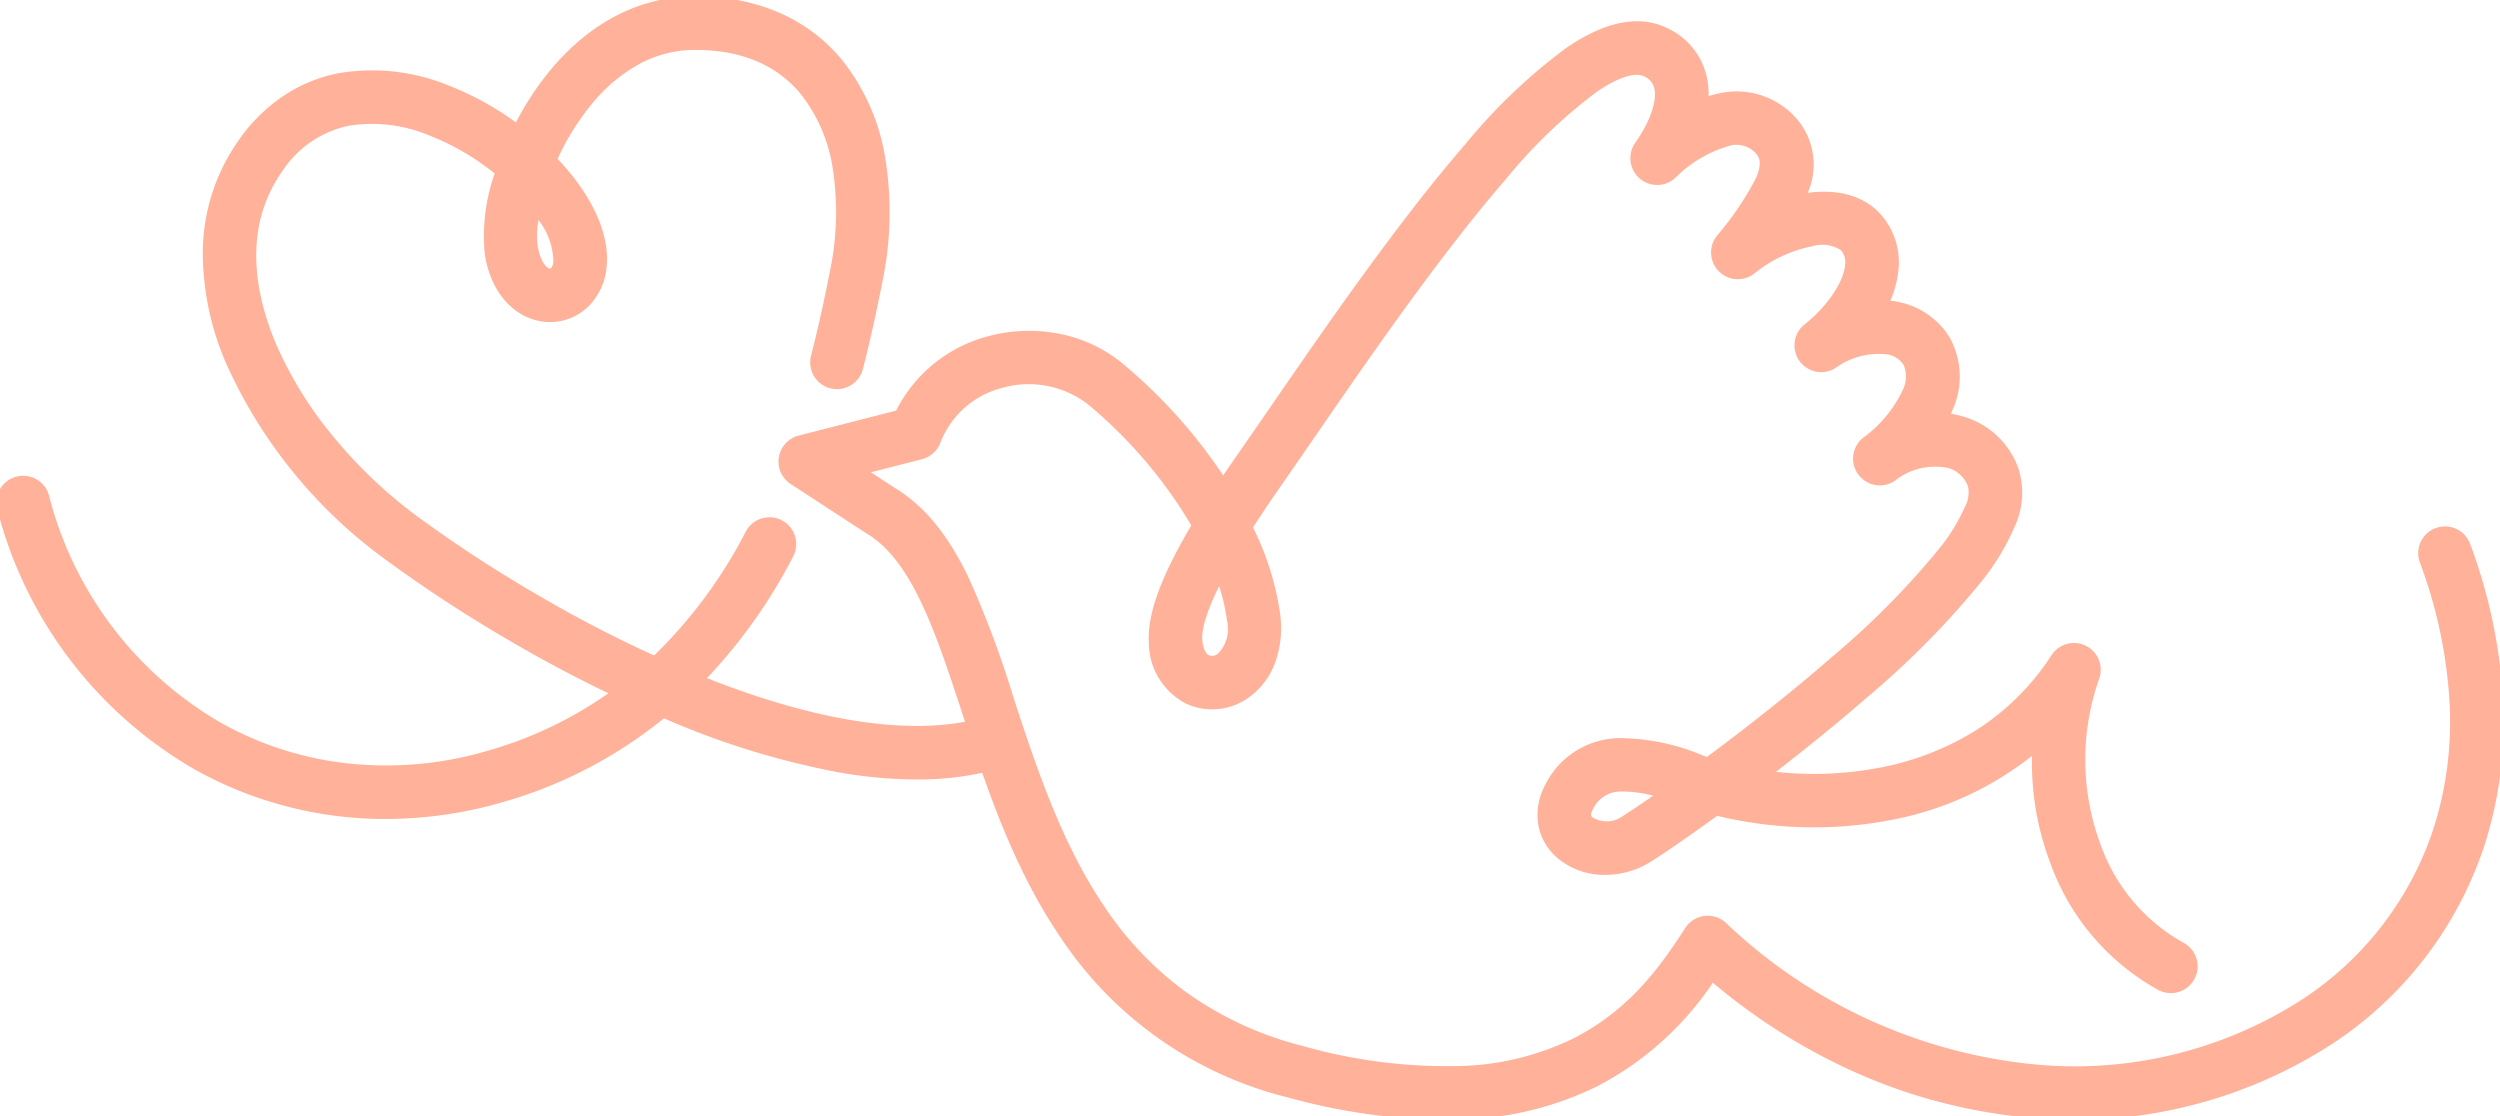 <svg xmlns="http://www.w3.org/2000/svg" xmlns:xlink="http://www.w3.org/1999/xlink" width="186.833" height="83.429" viewBox="0 0 186.833 83.429"><defs><style>.a{fill:none;stroke:#707070;stroke-width:4px;}.b{clip-path:url(#a);}.c{fill:#ffb199;}</style><clipPath id="a"><rect class="a" width="186.833" height="83.428"/></clipPath></defs><g transform="translate(0 0)"><g class="b" transform="translate(0 0)"><path class="c" d="M29.1,67.054a29.106,29.106,0,0,1-14.264-3.693A31.448,31.448,0,0,1,.072,43.938a2,2,0,0,1,3.856-1.064,27.482,27.482,0,0,0,12.862,17A24.923,24.923,0,0,0,26.243,62.9a26.821,26.821,0,0,0,10.473-.943,29.747,29.747,0,0,0,11.827-6.54,35.574,35.574,0,0,0,7.467-9.853,2,2,0,0,1,3.538,1.866,39.55,39.55,0,0,1-8.319,10.951,33.713,33.713,0,0,1-13.4,7.418A31.386,31.386,0,0,1,29.1,67.054Z" transform="translate(-0.27 -5.85)"/><path class="c" d="M71.162,58.523A34.055,34.055,0,0,1,65.3,57.98a60.171,60.171,0,0,1-12.389-3.762,99.98,99.98,0,0,1-11.8-5.862,105.223,105.223,0,0,1-9.7-6.319A36.67,36.67,0,0,1,19.67,27.648a20.83,20.83,0,0,1-1.841-8.59,14.617,14.617,0,0,1,2.686-8.316,12.813,12.813,0,0,1,3.412-3.355,11.309,11.309,0,0,1,4.022-1.641,14.98,14.98,0,0,1,8.2.895A22.335,22.335,0,0,1,41.229,9.42a22.1,22.1,0,0,1,2.685-4.042C46.879,1.874,50.561.015,54.563,0,59.209-.015,63.029,1.63,65.607,4.76a15.788,15.788,0,0,1,3.272,7.647,25.365,25.365,0,0,1-.252,8.872c-.343,1.73-.82,4.042-1.468,6.571a2,2,0,1,1-3.875-.993c.624-2.435,1.086-4.676,1.42-6.357a21.336,21.336,0,0,0,.227-7.454A11.863,11.863,0,0,0,62.52,7.3C60.7,5.1,58.032,3.989,54.577,4a8.731,8.731,0,0,0-4.2,1.094,12.166,12.166,0,0,0-3.413,2.867,18.4,18.4,0,0,0-2.618,4.184q.117.124.232.249c2.477,2.711,3.692,5.512,3.422,7.889a4.712,4.712,0,0,1-1.338,2.867,4.1,4.1,0,0,1-2.783,1.19c-2.054.051-4.389-1.487-4.973-5.039a14.034,14.034,0,0,1,.735-6.064,18.531,18.531,0,0,0-4.922-2.858,11.019,11.019,0,0,0-5.994-.709,7.862,7.862,0,0,0-4.946,3.381c-3.1,4.384-1.947,9.5-.436,13.019A28.877,28.877,0,0,0,27.665,33,35.217,35.217,0,0,0,33.8,38.82a101.156,101.156,0,0,0,9.324,6.073,95.972,95.972,0,0,0,11.32,5.628c8.808,3.636,16.224,4.825,21.447,3.439a2,2,0,0,1,1.026,3.866A22.425,22.425,0,0,1,71.162,58.523Zm-28.248-41.8a6.475,6.475,0,0,0-.059,1.933c.214,1.3.753,1.694.926,1.69.076,0,.207-.165.247-.51A5.18,5.18,0,0,0,42.915,16.719Z" transform="translate(-2.672 -0.27)"/><path class="c" d="M117.281,84.257a45.78,45.78,0,0,1-11.654-1.68A28.616,28.616,0,0,1,88.586,70.548c-3.543-5.231-5.525-11.268-7.273-16.595-2.019-6.15-3.762-11.461-7.138-13.5l-.056-.035L68.46,36.728a2,2,0,0,1,.595-3.613l7.289-1.87a10.752,10.752,0,0,1,6.945-5.574,11.726,11.726,0,0,1,5.172-.181A10.655,10.655,0,0,1,93.2,27.672a39.013,39.013,0,0,1,7.585,8.421q.441-.653.919-1.339c.76-1.09,1.582-2.284,2.453-3.549,4.282-6.217,9.61-13.955,14.719-19.862a42.315,42.315,0,0,1,7.533-7.189c2.986-2.053,5.577-2.532,7.7-1.424A5.263,5.263,0,0,1,136.9,6.2a5.964,5.964,0,0,1,.162,1.54q.245-.073.487-.129A5.961,5.961,0,0,1,143.3,9.072a5.249,5.249,0,0,1,1.169,5.9c2.377-.324,4.337.279,5.545,1.714a5.38,5.38,0,0,1,1.231,4.093,7.574,7.574,0,0,1-.6,2.247,6.959,6.959,0,0,1,.739.132,5.793,5.793,0,0,1,3.658,2.569,6,6,0,0,1,.241,5.483q-.055.137-.115.274a6.879,6.879,0,0,1,1.057.248,6.182,6.182,0,0,1,4,3.868,6.009,6.009,0,0,1-.3,4.34,17.653,17.653,0,0,1-2.5,4.114,64.563,64.563,0,0,1-8.417,8.536c-2.273,1.983-4.668,3.916-6.918,5.654q.254.027.51.049a26.1,26.1,0,0,0,7.188-.351,20.935,20.935,0,0,0,7.069-2.691,18.487,18.487,0,0,0,5.832-5.727,2,2,0,0,1,3.575,1.721,18.165,18.165,0,0,0,.086,12.418,13.593,13.593,0,0,0,6.166,7.332,2,2,0,1,1-1.815,3.565,17.62,17.62,0,0,1-8.087-9.466,21.18,21.18,0,0,1-1.384-7.1q-.011-.472,0-.945a24.155,24.155,0,0,1-10.686,4.82,30.549,30.549,0,0,1-12.84-.341c-2.172,1.576-3.926,2.773-4.879,3.379a6.446,6.446,0,0,1-3.8,1.029,5.353,5.353,0,0,1-3.368-1.35,4.223,4.223,0,0,1-1.333-2.449,4.7,4.7,0,0,1,.54-2.944,6.253,6.253,0,0,1,5.528-3.47,16.3,16.3,0,0,1,6.272,1.308l.273.1c2.88-2.139,6.275-4.794,9.439-7.554a60.75,60.75,0,0,0,7.886-7.973,14.048,14.048,0,0,0,1.952-3.158,2.233,2.233,0,0,0,.246-1.486A2.2,2.2,0,0,0,155,35.542a4.813,4.813,0,0,0-4.008.942,2,2,0,0,1-2.372-3.218,9.3,9.3,0,0,0,2.945-3.541,2.277,2.277,0,0,0,.067-1.9,1.831,1.831,0,0,0-1.171-.775,5.487,5.487,0,0,0-3.934,1.025,2,2,0,0,1-2.3-3.263c1.685-1.342,2.9-3.123,3.035-4.431a1.378,1.378,0,0,0-.31-1.12,2.572,2.572,0,0,0-2.17-.293,9.945,9.945,0,0,0-4.29,2.024,2,2,0,0,1-2.818-2.8l.037-.047a22.425,22.425,0,0,0,2.895-4.282c.547-1.288.161-1.671-.121-1.95a1.956,1.956,0,0,0-2.032-.406,9.31,9.31,0,0,0-3.864,2.332,2,2,0,0,1-3-2.617c1.317-1.88,1.594-3.337,1.414-4.073a1.285,1.285,0,0,0-.755-.875c-.676-.353-1.982.075-3.582,1.175A39.186,39.186,0,0,0,121.9,13.96c-4.965,5.741-10.224,13.378-14.45,19.514-.874,1.269-1.7,2.467-2.466,3.567-.748,1.073-1.4,2.05-1.971,2.94a20.942,20.942,0,0,1,2.026,6.451,7.643,7.643,0,0,1-.375,3.661,5.547,5.547,0,0,1-1.923,2.56,4.678,4.678,0,0,1-4.735.491,5.147,5.147,0,0,1-2.776-4.57c-.122-2.079.875-4.866,3.171-8.745q-.338-.58-.713-1.163a34.882,34.882,0,0,0-7.023-7.9,7.245,7.245,0,0,0-6.353-1.229,6.728,6.728,0,0,0-4.668,4.124,2,2,0,0,1-1.369,1.217l-3.82.98,1.821,1.186c2.164,1.319,3.894,3.416,5.441,6.594a73.989,73.989,0,0,1,3.4,9.066c1.666,5.077,3.555,10.832,6.785,15.6a25.18,25.18,0,0,0,5.887,6.237,25.629,25.629,0,0,0,8.87,4.169,39.279,39.279,0,0,0,12.294,1.5,20.334,20.334,0,0,0,8.027-2.058c4.157-2.113,6.483-5.36,8.337-8.238a2,2,0,0,1,3.038-.386,38.934,38.934,0,0,0,22.573,10.526A31.37,31.37,0,0,0,181.4,75.266a24.331,24.331,0,0,0,9.919-13.04,26.29,26.29,0,0,0,1.124-9.048,35.575,35.575,0,0,0-2.227-10.591,2,2,0,1,1,3.757-1.373A39.559,39.559,0,0,1,196.443,53a30.275,30.275,0,0,1-1.3,10.421A28.289,28.289,0,0,1,183.622,78.6a35.374,35.374,0,0,1-23.093,5.437,40.621,40.621,0,0,1-12.766-3.456A45.1,45.1,0,0,1,137.38,74a23.392,23.392,0,0,1-8.592,7.715,24.3,24.3,0,0,1-9.6,2.485Q118.255,84.257,117.281,84.257Zm13.5-24.542q-.106,0-.208,0a2.275,2.275,0,0,0-2.163,1.339c-.219.416-.116.51-.034.586a2.038,2.038,0,0,0,2.307-.114c.52-.331,1.287-.844,2.236-1.5A9.038,9.038,0,0,0,130.777,59.715Zm-30.3-15.347c-1.1,2.222-1.293,3.383-1.258,3.971.036.606.228,1.063.5,1.193a.692.692,0,0,0,.679-.123,2.652,2.652,0,0,0,.665-2.491A13.729,13.729,0,0,0,100.481,44.368Z" transform="translate(-9.373 -0.56)"/></g></g></svg>